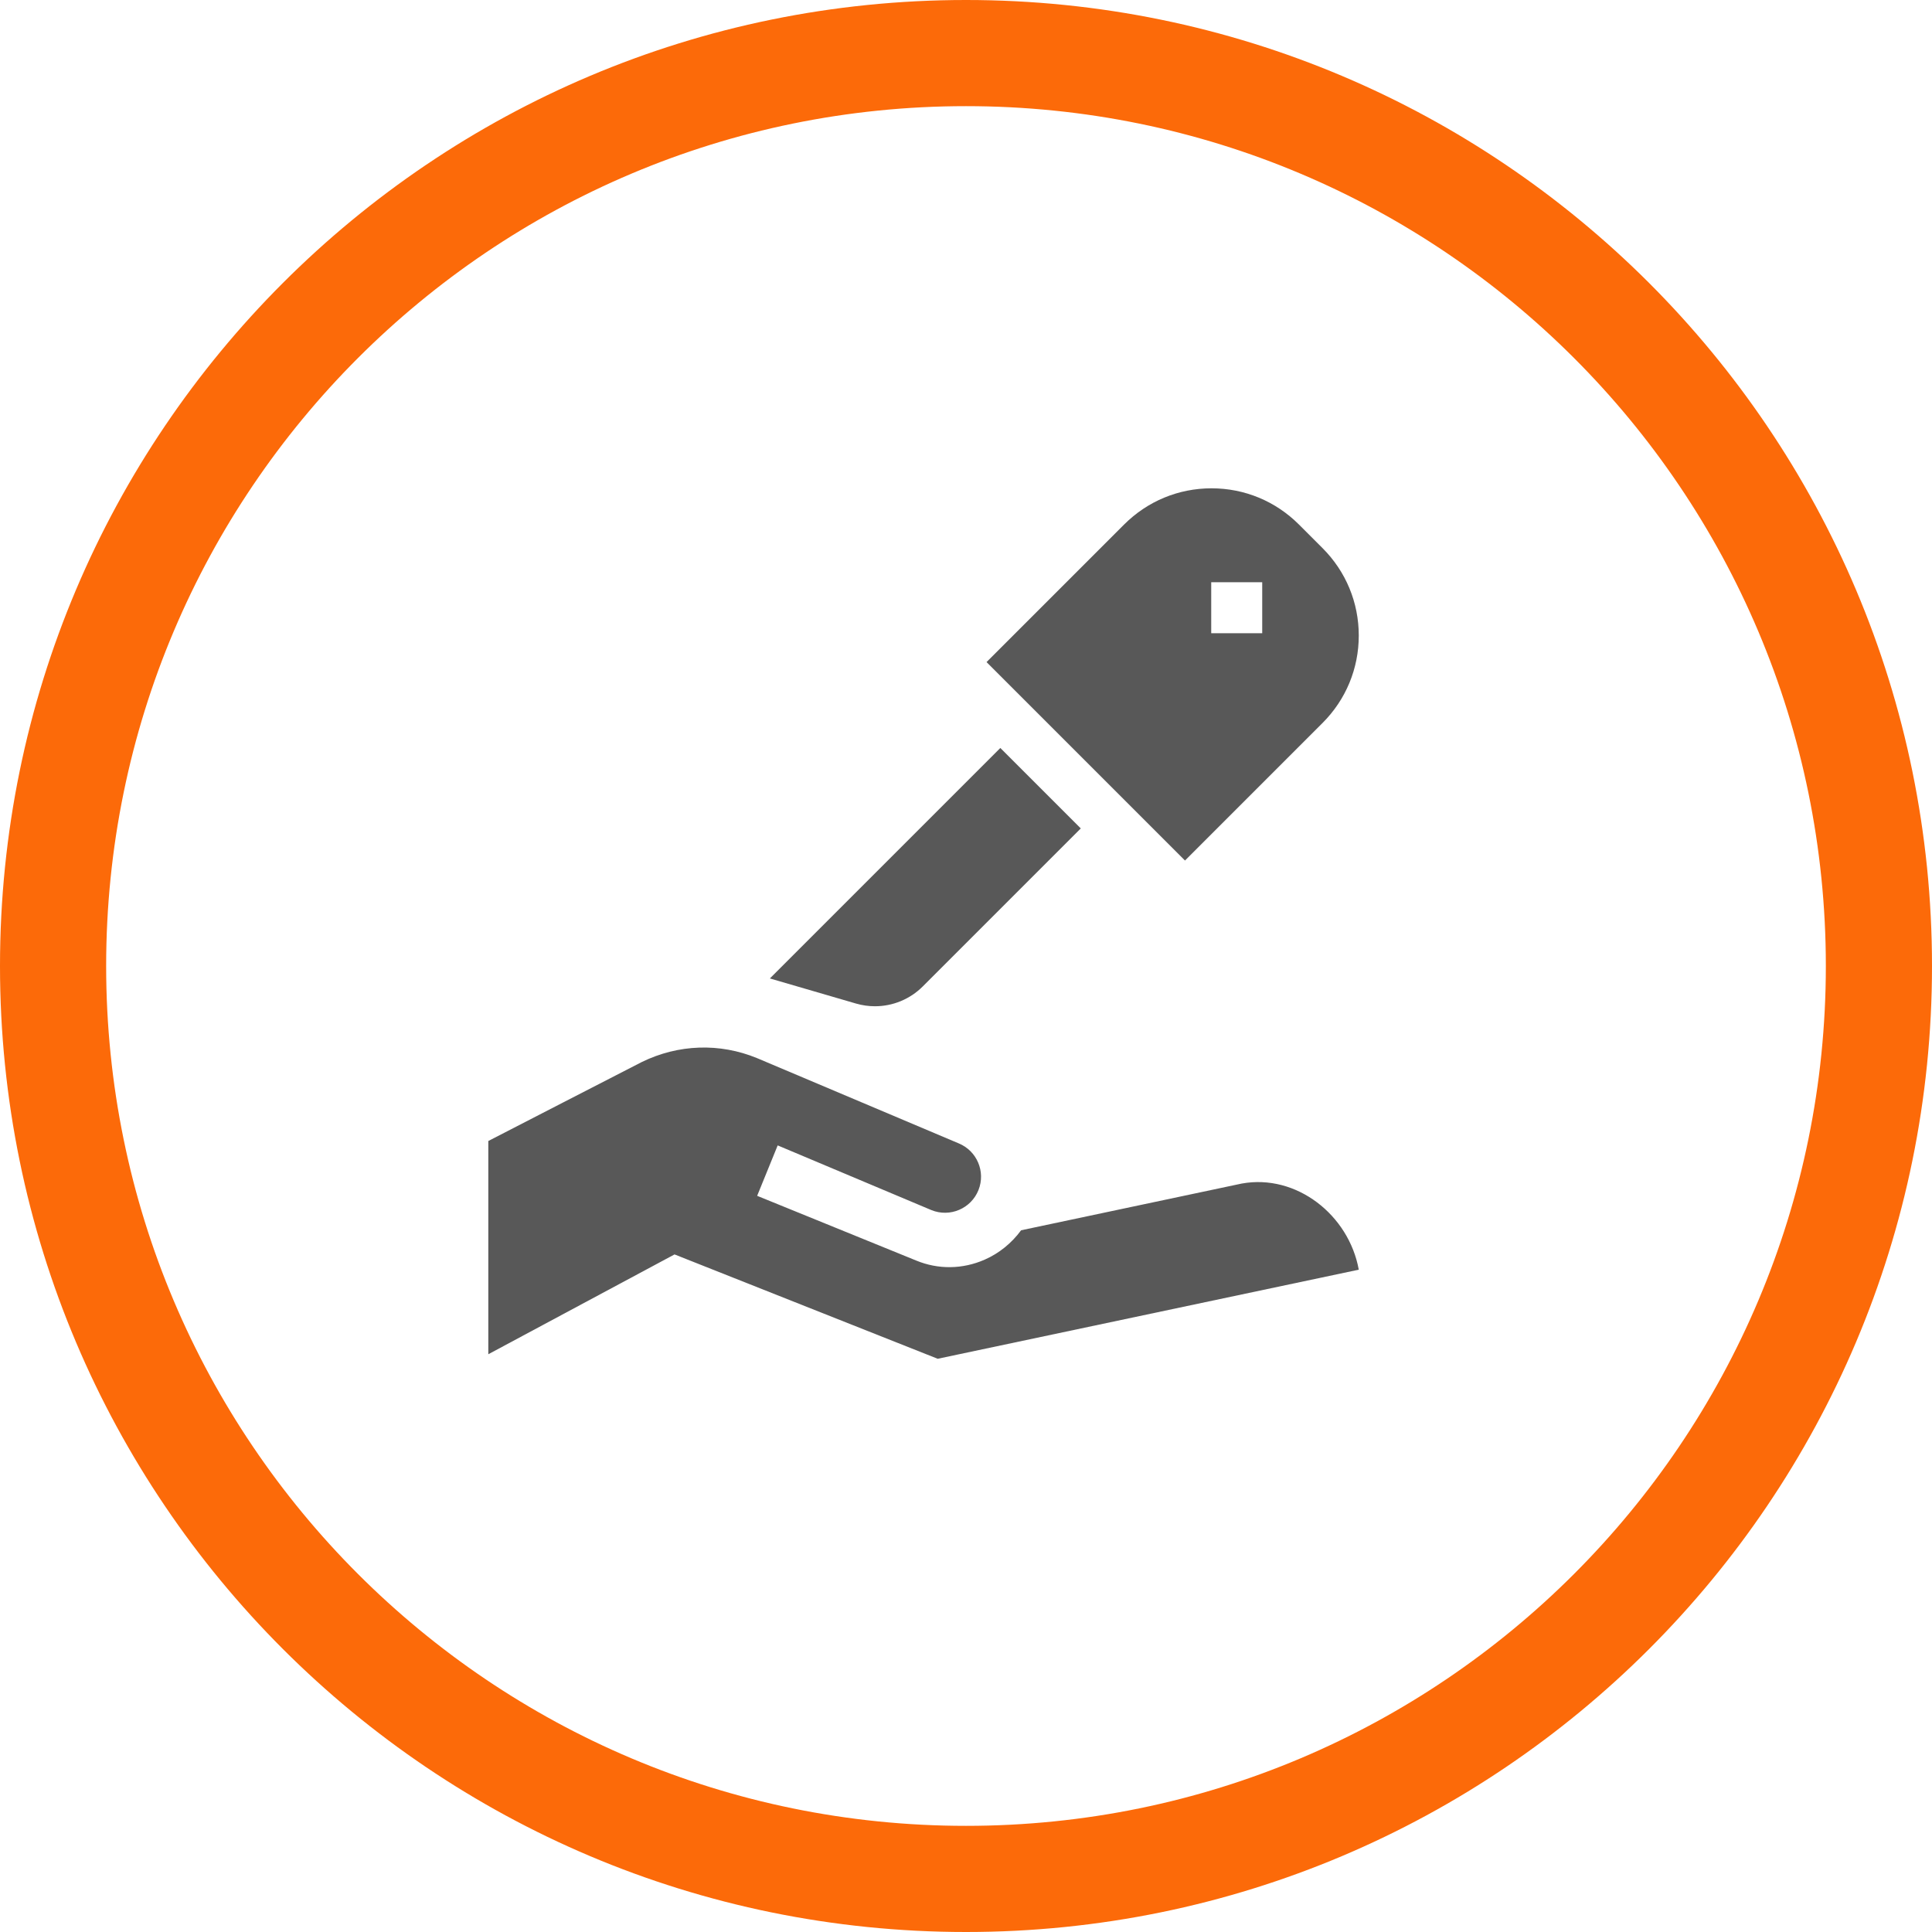 <?xml version="1.0" encoding="UTF-8"?>
<svg width="91px" height="91px" viewBox="0 0 91 91" version="1.1" xmlns="http://www.w3.org/2000/svg" xmlns:xlink="http://www.w3.org/1999/xlink">
    <title>no dia aluguer</title>
    <g id="Page-1" stroke="none" stroke-width="1" fill="none" fill-rule="evenodd">
        <g id="Artboard" transform="translate(-87, -569)">
            <g id="no-dia-aluguer" transform="translate(87, 569)">
                <path d="M45.5,0 C70.629,0 91,20.371 91,45.5 C91,70.629 70.629,91 45.5,91 C20.371,91 0,70.629 0,45.5 C0,20.371 20.371,0 45.5,0 Z M45.5,5 C23.132,5 5,23.132 5,45.5 C5,67.868 23.132,86 45.5,86 C67.868,86 86,67.868 86,45.5 C86,23.132 67.868,5 45.5,5 Z" id="Combined-Shape-Copy-4" fill="#FC6A09"></path>
                <path d="M30.233,50.021 C31.951,49.183 33.9,49.113 35.667,49.843 L35.667,49.843 L45.155,53.854 C46.015,54.207 46.431,55.186 46.089,56.05 C45.741,56.927 44.746,57.352 43.872,56.998 L43.872,56.998 L36.63,53.95 L35.663,56.325 L43.156,59.374 C44.191,59.802 45.337,59.788 46.376,59.333 C47.062,59.033 47.653,58.55 48.095,57.948 L48.095,57.948 L58.488,55.747 C61.064,55.279 63.532,57.227 64,59.803 C64,59.803 64,59.804 64,59.804 L44.167,64 L31.772,59.085 L23,63.787 L23,53.743 C23,53.743 30.049,50.111 30.233,50.021 Z M47.117,35.231 L50.906,39.02 L43.463,46.463 C42.857,47.069 42.044,47.396 41.211,47.396 C40.914,47.396 40.614,47.354 40.32,47.269 L40.32,47.269 L36.262,46.086 L47.117,35.231 Z M57.065,23 C58.62,23 60.082,23.606 61.182,24.706 L61.182,24.706 L62.294,25.818 C63.394,26.918 64,28.38 64,29.935 C64,31.491 63.394,32.953 62.294,34.053 L62.294,34.053 L55.815,40.532 L46.468,31.185 L52.947,24.706 C54.047,23.606 55.509,23 57.065,23 Z M59.452,27.424 L57.05,27.424 L57.05,29.827 L59.452,29.827 L59.452,27.424 Z" id="Combined-Shape" fill="#585858" fill-rule="nonzero"></path>
            </g>
        </g>
    </g>
</svg>